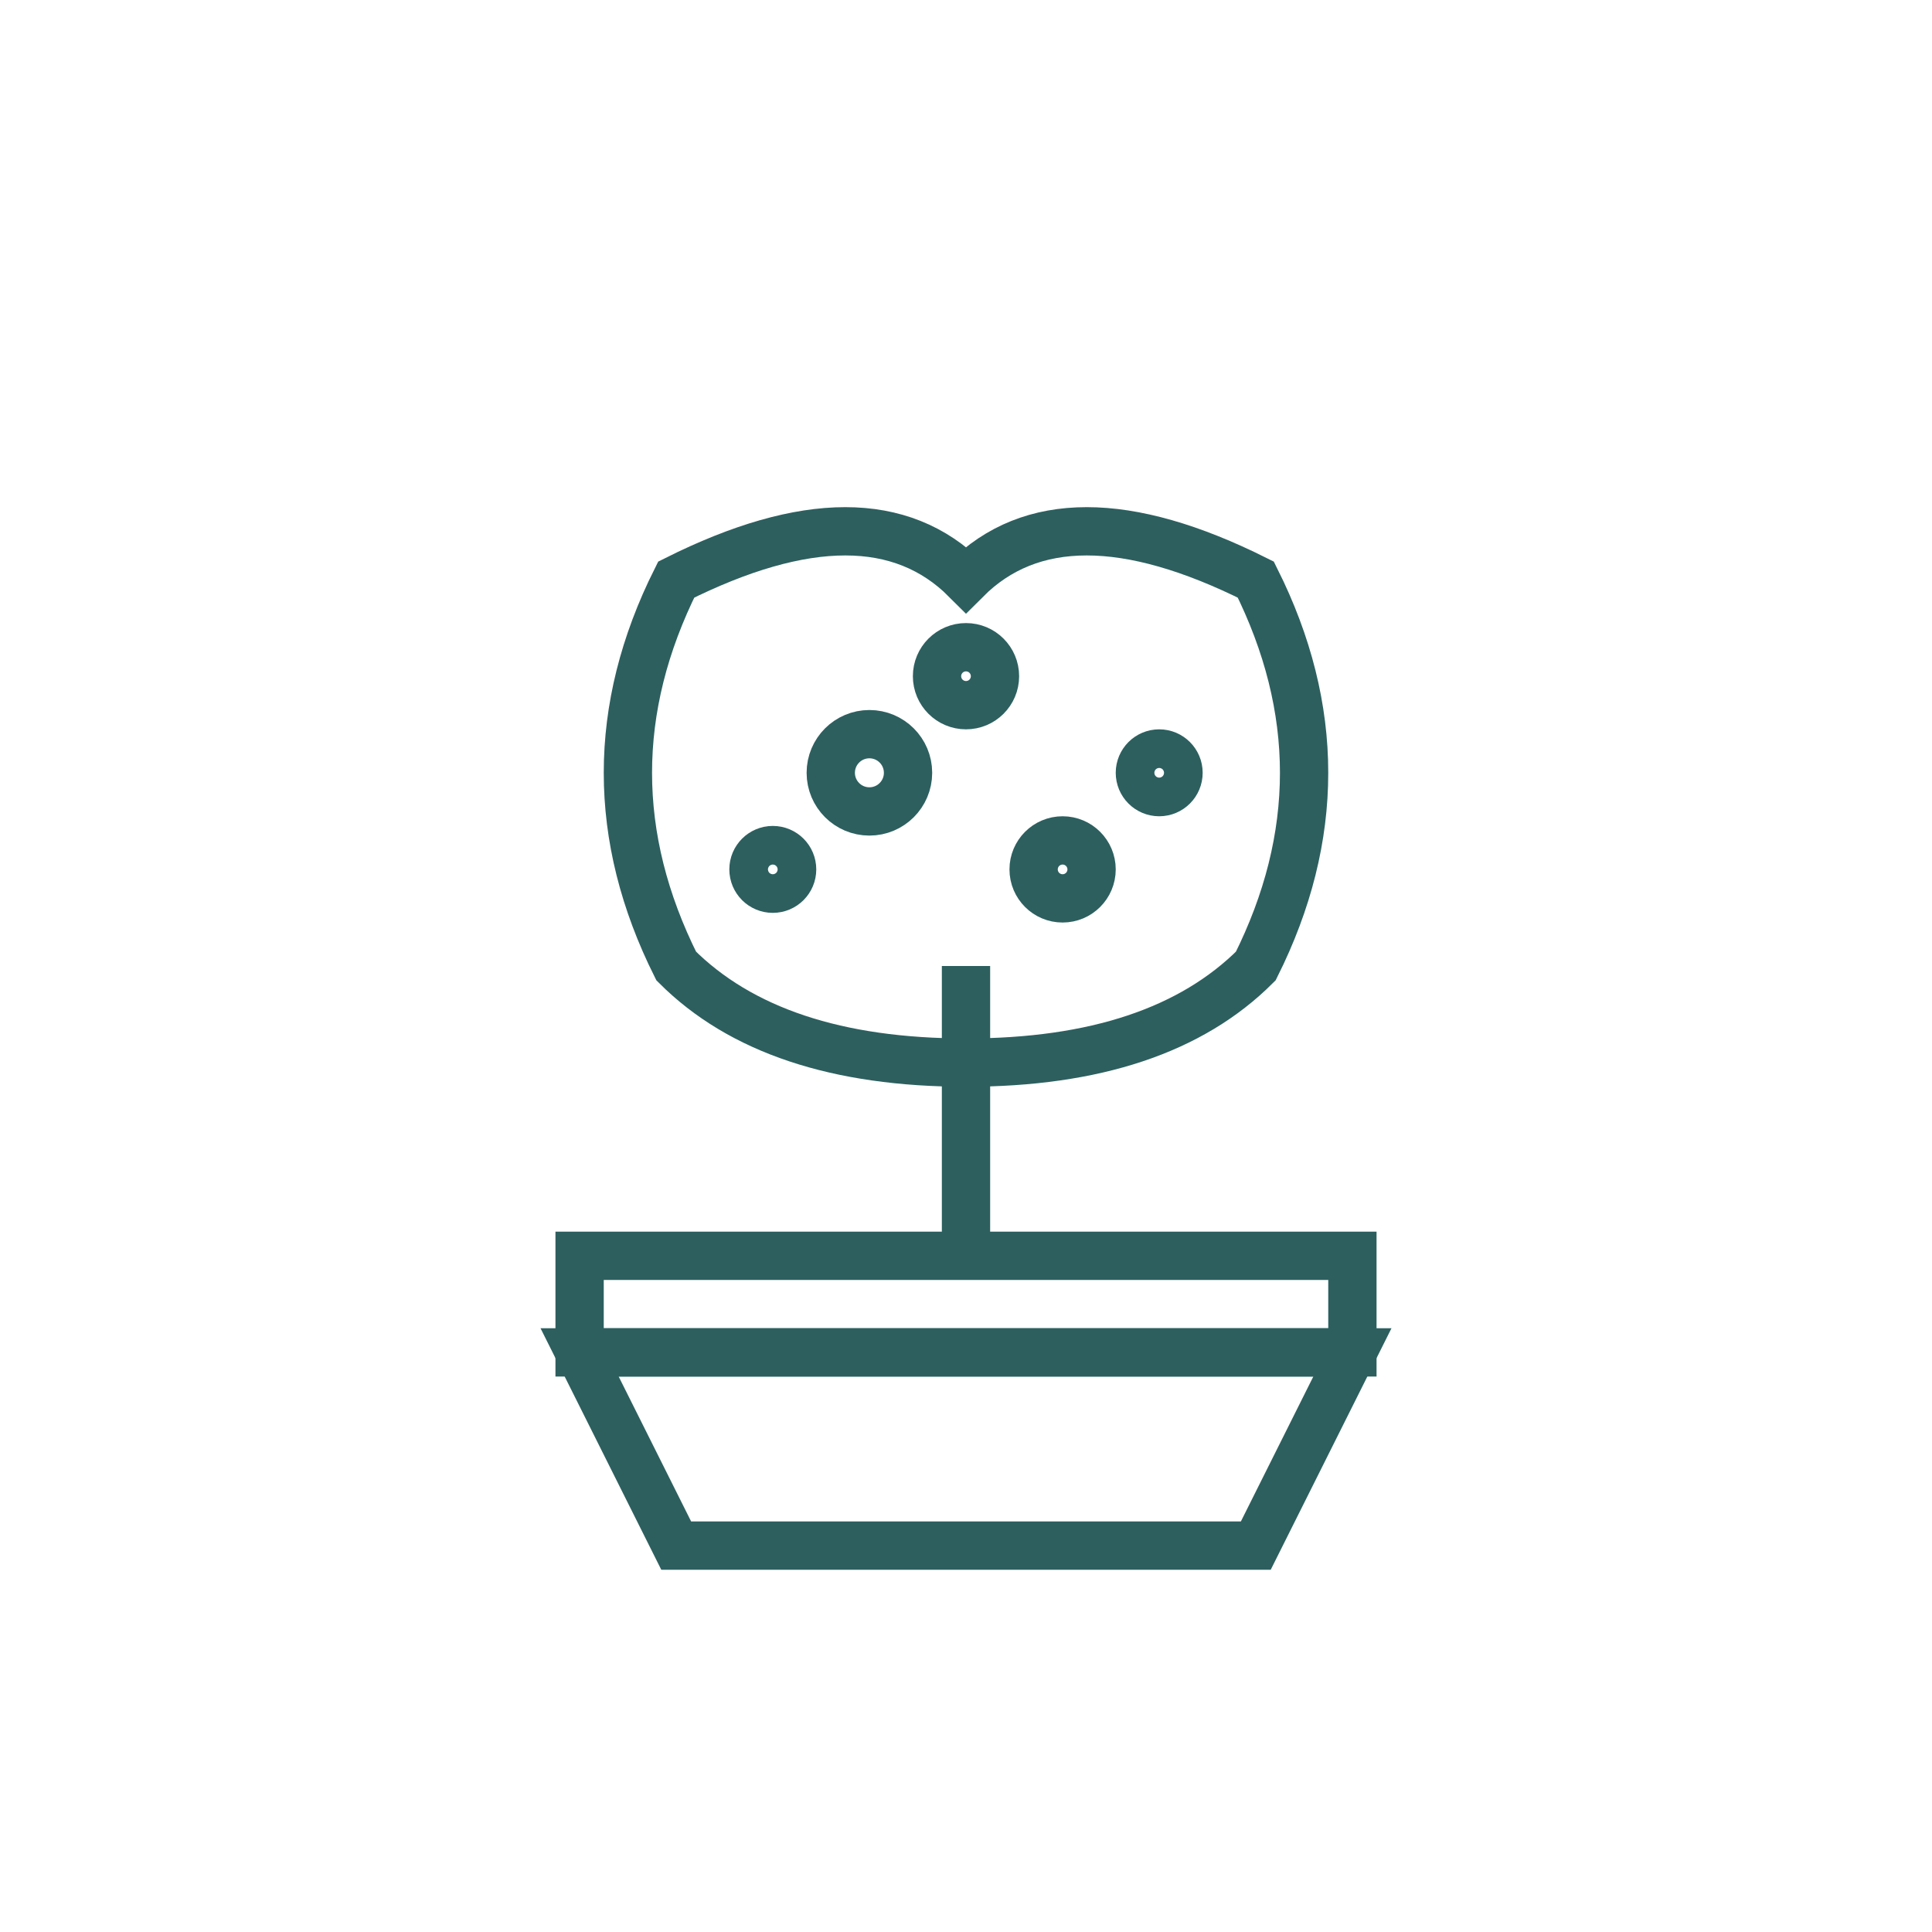 <svg height="100" width="100" viewBox="0 0 100 100" xmlns="http://www.w3.org/2000/svg">
  
  <g fill="none" stroke-width="2.5" stroke="#2D5F5F">
    <path d="M30 70 L35 80 L65 80 L70 70 Z"></path>
    <rect height="5" width="40" y="65" x="30"></rect>
  </g>
  
  
  <g fill="none" stroke-width="2.5" stroke="#2D5F5F">
    
    <line y2="50" x2="50" y1="65" x1="50"></line>
    
    
    <path d="M35 50 Q30 40 35 30 Q45 25 50 30 Q55 25 65 30 Q70 40 65 50 Q60 55 50 55 Q40 55 35 50 Z"></path>
    
    
    <circle fill="none" r="2" cy="40" cx="45"></circle>
    <circle fill="none" r="1.5" cy="45" cx="55"></circle>
    <circle fill="none" r="1.5" cy="35" cx="50"></circle>
    <circle fill="none" r="1" cy="45" cx="40"></circle>
    <circle fill="none" r="1" cy="40" cx="60"></circle>
  </g>
</svg>